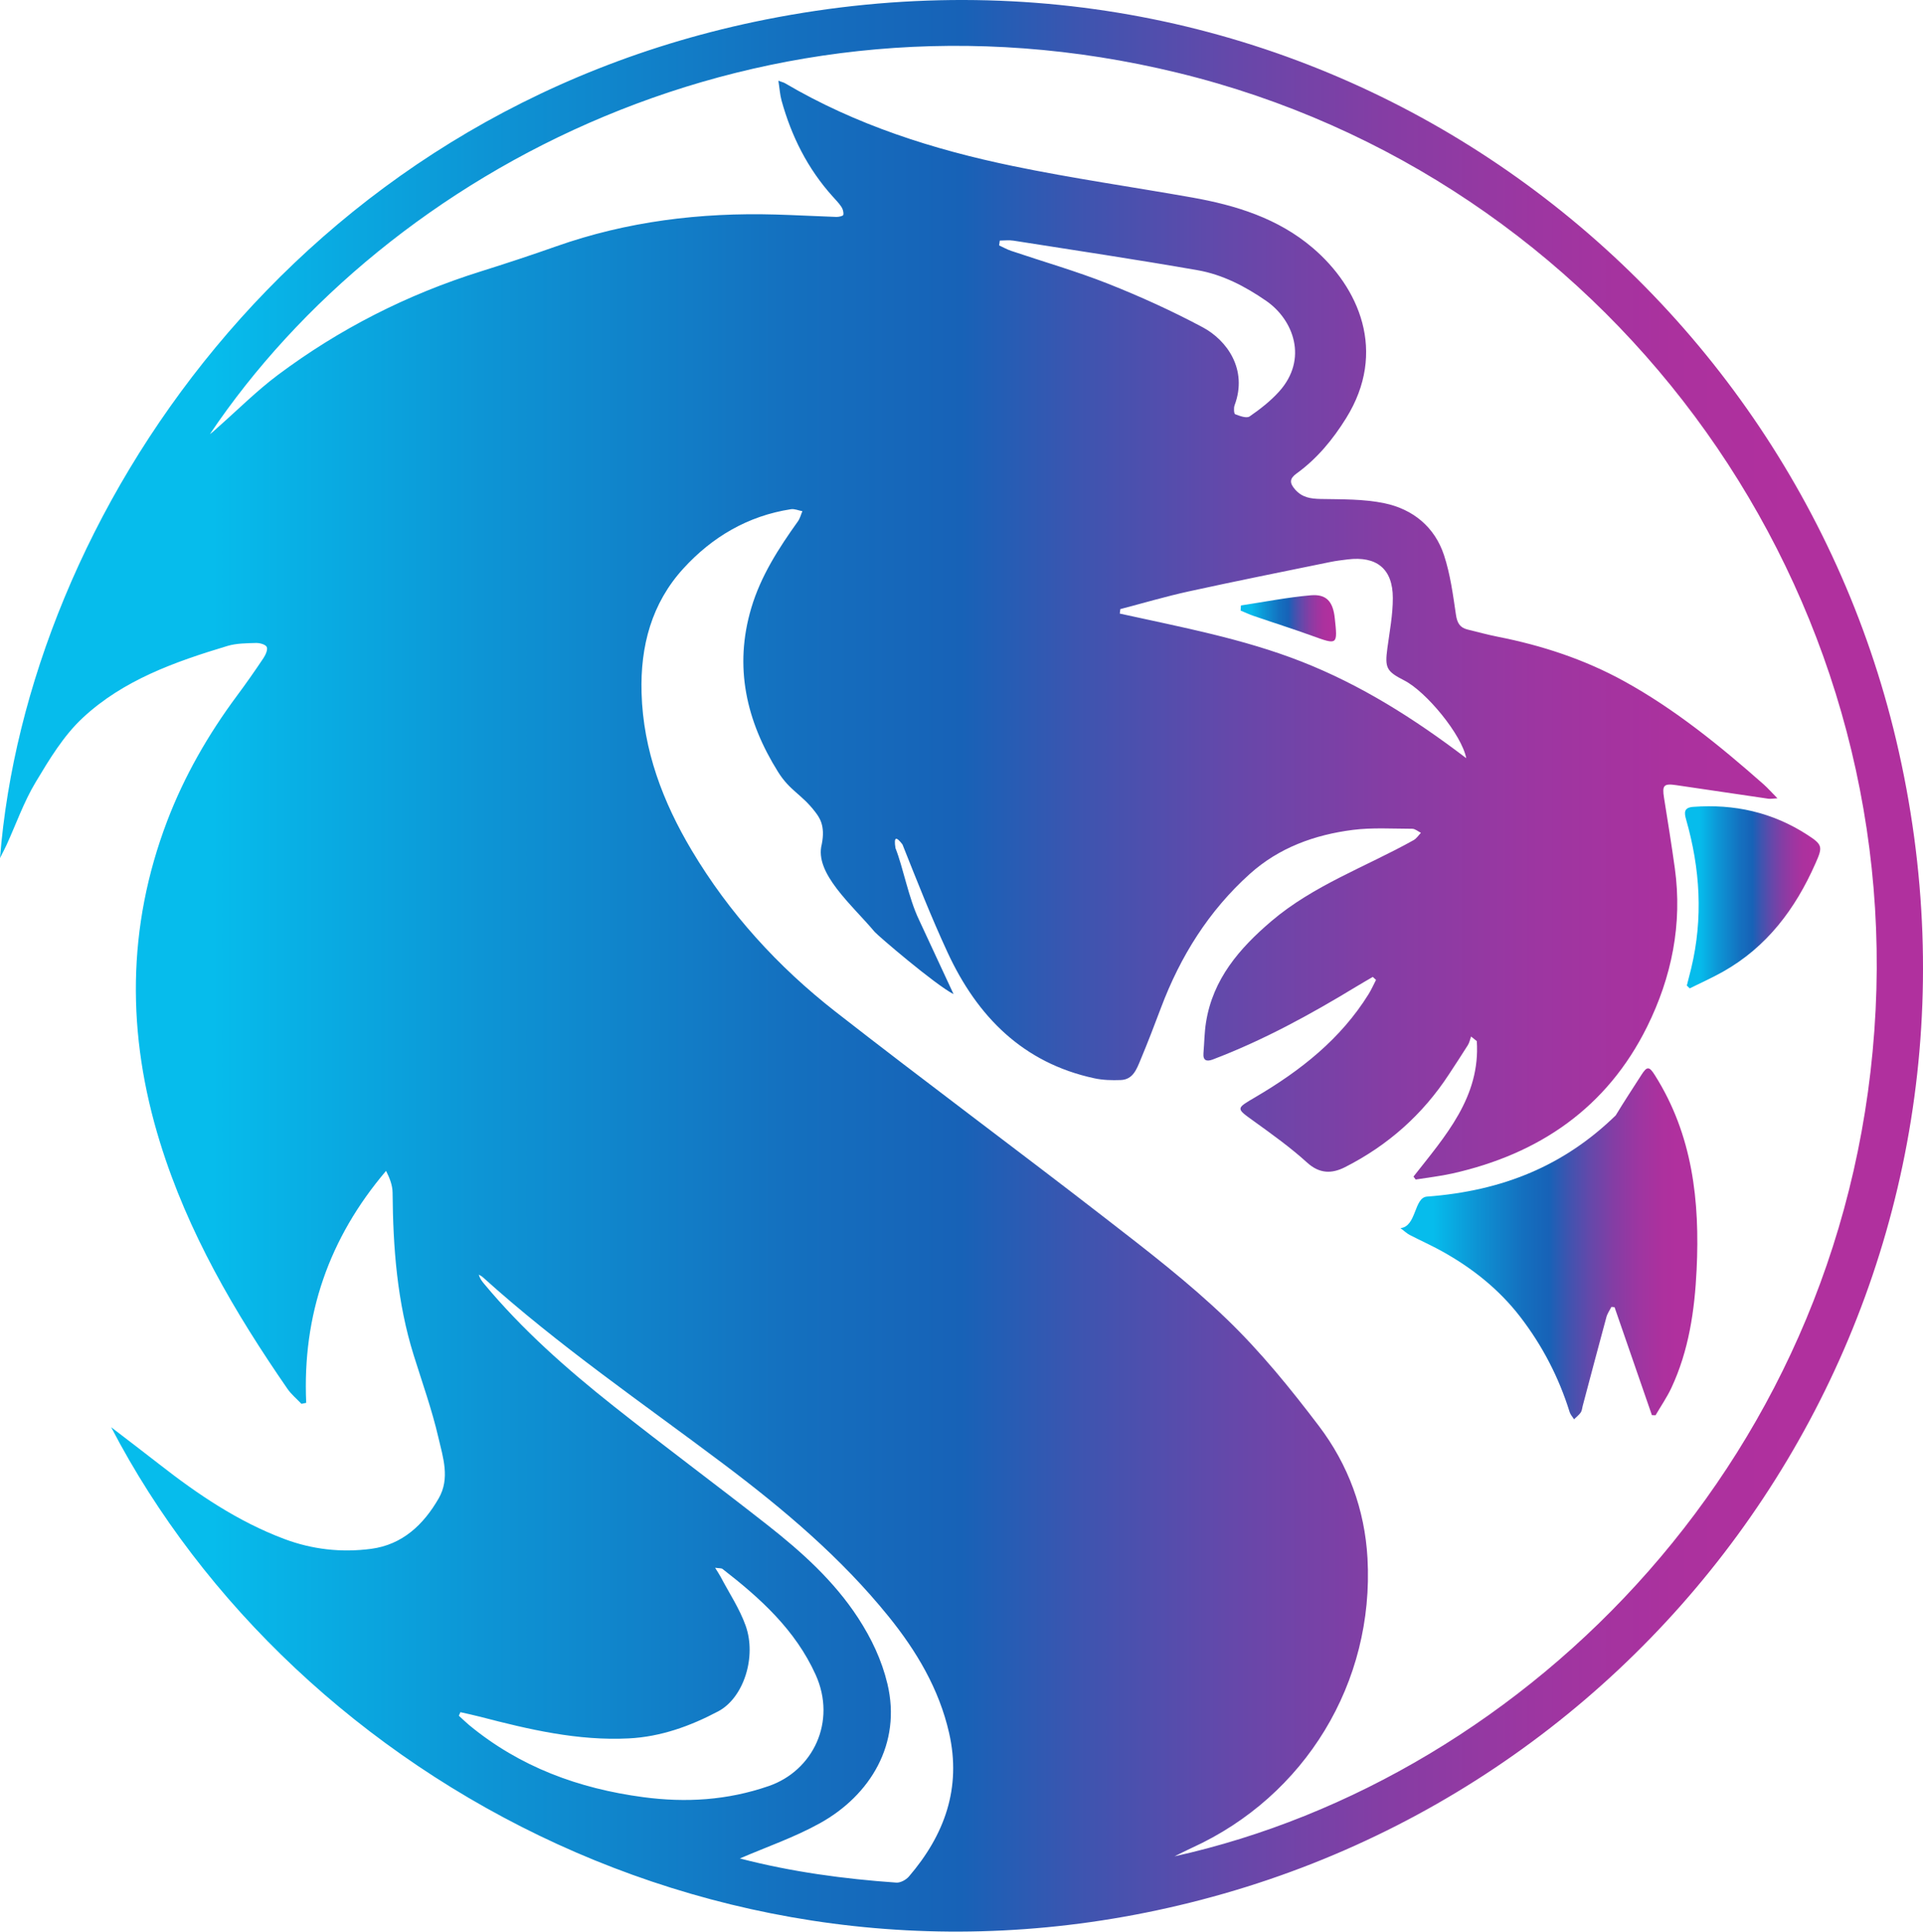 <?xml version="1.0" encoding="UTF-8"?>
<svg id="Layer_1" data-name="Layer 1" xmlns="http://www.w3.org/2000/svg" xmlns:xlink="http://www.w3.org/1999/xlink" viewBox="0 0 480.87 482.89">
  <defs>
    <style>
      .cls-1 {
        fill: url(#linear-gradient);
      }

      .cls-1, .cls-2, .cls-3, .cls-4 {
        stroke-width: 0px;
      }

      .cls-2 {
        fill: url(#linear-gradient-2);
      }

      .cls-3 {
        fill: url(#linear-gradient-3);
      }

      .cls-4 {
        fill: url(#linear-gradient-4);
      }
    </style>
    <linearGradient id="linear-gradient" x1="0" y1="241.44" x2="480.87" y2="241.44" gradientUnits="userSpaceOnUse">
      <stop offset=".11" stop-color="#06bcec"/>
      <stop offset=".25" stop-color="#0d95d5"/>
      <stop offset=".41" stop-color="#1470bf"/>
      <stop offset=".5" stop-color="#1762b7"/>
      <stop offset=".56" stop-color="#3c55b0"/>
      <stop offset=".64" stop-color="#6548aa"/>
      <stop offset=".72" stop-color="#853da4"/>
      <stop offset=".8" stop-color="#9d36a1"/>
      <stop offset=".87" stop-color="#ab319e"/>
      <stop offset=".93" stop-color="#b0309e"/>
    </linearGradient>
    <linearGradient id="linear-gradient-2" x1="350.23" y1="310.95" x2="424.45" y2="310.95" xlink:href="#linear-gradient"/>
    <linearGradient id="linear-gradient-3" x1="421.34" y1="224.33" x2="455.15" y2="224.33" xlink:href="#linear-gradient"/>
    <linearGradient id="linear-gradient-4" x1="310.23" y1="154.57" x2="334.1" y2="154.57" xlink:href="#linear-gradient"/>
  </defs>
  <path class="cls-1" d="m27.78,356.78c4.37,3.36,8.25,6.3,12.1,9.31,9.61,7.51,19.63,14.28,31.15,18.62,7.09,2.67,14.38,3.46,21.77,2.49,7.81-1.03,13.1-6.02,16.9-12.62,2.87-4.98,1.08-10.24-.06-15.15-1.61-6.98-4.05-13.78-6.19-20.64-4.14-13.24-5.17-26.86-5.28-40.63-.01-1.83-.72-3.65-1.63-5.45-14.3,16.81-20.95,36.05-19.97,57.99-.4.08-.79.16-1.19.25-1.17-1.24-2.53-2.36-3.49-3.74-13.23-19.16-24.91-39.11-31.86-61.56-8.38-27.04-8.32-53.89,1.77-80.39,4.27-11.21,10.26-21.64,17.45-31.32,2.29-3.08,4.49-6.22,6.62-9.41.54-.81,1.14-2.13.83-2.79-.3-.64-1.77-1.03-2.7-1-2.38.07-4.87.07-7.12.74-13.1,3.94-26.08,8.53-36.24,18.02-4.78,4.46-8.34,10.39-11.75,16.08-2.94,4.9-4.86,10.41-7.25,15.64-.43.94-.92,1.84-1.64,3.29C6.71,129.86,73.42,28.37,191.48,4.88c134.21-26.7,254.1,59.33,282.67,180.1,30.77,130.07-47.32,253.8-168.04,288.39-119.4,34.22-232.4-28.28-278.32-116.59Zm210.67-108.25c-4.64-2.4-18.92-14.61-19.74-15.58-5.75-6.84-15.1-14.65-13.22-21.87.94-4.67-.56-6.69-1.65-8.12-3.43-4.48-6.31-5.23-9.29-10.01-7.92-12.67-11.06-26.23-6.68-40.96,2.39-8.03,6.86-14.94,11.67-21.67.52-.73.74-1.68,1.11-2.52-.96-.18-1.96-.64-2.87-.5-10.77,1.66-19.74,6.97-26.91,14.84-7.91,8.67-10.78,19.36-10.44,31.09.41,14.36,5.36,27.29,12.52,39.32,9.35,15.71,21.6,29.14,35.98,40.37,22.29,17.4,45.02,34.23,67.37,51.54,10.45,8.09,21,16.19,30.49,25.33,8.44,8.13,15.94,17.37,23.04,26.73,7.3,9.63,11.45,20.83,12.13,33.03,1.72,31.08-15.58,59.49-43.92,72.4-1.46.67-2.89,1.41-4.34,2.12,88.1-19.5,169.77-100.35,175.32-211.6,5.46-109.35-67.89-208.28-174.46-234.26C190.52-7.15,96.96,42.44,52.49,108.53c.75-.52,1.38-1.16,2.05-1.75,4.96-4.37,9.66-9.08,14.93-13.03,15.4-11.52,32.34-20.13,50.73-25.89,6.31-1.98,12.59-4.05,18.82-6.25,17.78-6.28,36.14-8.51,54.89-7.98,5.08.14,10.15.43,15.23.6.61.02,1.69-.23,1.74-.51.12-.63-.11-1.45-.48-2.01-.63-.95-1.45-1.78-2.22-2.64-6.22-6.91-10.26-14.99-12.73-23.89-.41-1.48-.5-3.05-.8-4.99.97.35,1.34.43,1.64.61,17.73,10.44,37.07,16.59,57.04,20.72,14.82,3.07,29.84,5.21,44.75,7.85,10.98,1.95,21.47,5.19,30.16,12.58,11.55,9.84,18.75,25.95,8.36,42.61-3.33,5.35-7.27,10.12-12.39,13.82-1.78,1.29-1.76,2.37-.37,3.97,1.77,2.03,3.88,2.34,6.42,2.39,5.33.1,10.78-.01,15.95,1.07,7.12,1.49,12.57,5.93,14.89,13,1.57,4.78,2.24,9.88,2.98,14.89.3,2.02.98,3.21,2.91,3.68,2.51.61,5.01,1.3,7.54,1.8,11.07,2.18,21.69,5.66,31.59,11.11,12.75,7.02,23.96,16.15,34.83,25.73,1.09.96,2.06,2.07,3.52,3.55-1.25.06-1.78.18-2.29.1-7.68-1.12-15.36-2.26-23.03-3.39-3.11-.46-3.54.04-3.04,3.16.94,5.86,1.88,11.72,2.7,17.6,1.94,13.94-.8,27.25-6.93,39.63-10.03,20.24-26.96,31.83-48.74,36.7-3.01.67-6.09,1.01-9.13,1.5l-.55-.73c7.95-10.13,16.76-19.89,15.83-33.87-.48-.38-.95-.77-1.43-1.15-.27.73-.41,1.54-.82,2.18-1.52,2.44-3.12,4.83-4.69,7.24-6.58,10.09-15.31,17.82-26.03,23.25-3.27,1.66-6.35,1.68-9.47-1.16-4.1-3.72-8.64-6.98-13.15-10.23-4.72-3.4-4.74-3.2.34-6.19,11.19-6.58,21.22-14.46,28.19-25.68.7-1.13,1.24-2.37,1.86-3.56-.27-.25-.54-.5-.81-.75-1.4.82-2.81,1.63-4.2,2.47-11.47,6.97-23.22,13.39-35.8,18.17-1.45.55-2.5.36-2.34-1.58.22-2.57.23-5.18.64-7.72,1.72-10.79,8.33-18.45,16.31-25.25,10.59-9.02,23.68-13.62,35.6-20.28.73-.41,1.23-1.21,1.83-1.83-.72-.35-1.45-1.01-2.17-1.01-4.96-.01-9.97-.34-14.86.28-9.56,1.22-18.47,4.44-25.78,11.02-10.25,9.22-17.35,20.58-22.19,33.43-1.65,4.4-3.34,8.78-5.15,13.11-.95,2.27-1.87,4.87-4.93,4.97-2.18.08-4.44.03-6.56-.43-17.91-3.84-29.33-15.49-36.73-31.47-4.14-8.94-7.63-17.84-11.28-27-1.55-2.01-2.22-2.02-1.75.92,1.93,4.86,3.28,12.51,5.9,17.95m-44.82,234.63c-.3-.19-.16-.04.01,0,12.84,3.34,25.93,5.12,39.14,6.04,1.02.07,2.42-.7,3.13-1.52,8.91-10.39,13.19-22.12,10.05-35.91-2.51-11.01-8.14-20.45-15.12-29.09-11.89-14.72-26.25-26.82-41.29-38.14-20.29-15.27-41.29-29.61-60.17-46.68-.3-.27-.67-.45-1.02-.66.25.98.77,1.63,1.3,2.27,9.55,11.49,20.69,21.32,32.34,30.55,12.69,10.06,25.7,19.7,38.44,29.7,8.61,6.76,16.72,14.02,22.79,23.34,3.34,5.14,5.89,10.52,7.31,16.45,3.57,14.93-4.26,27.83-16.86,34.83-6.39,3.55-13.41,5.95-20.06,8.83Zm-69.87-36.57c-.13.3-.26.59-.39.89.87.79,1.7,1.61,2.6,2.36,12.65,10.44,27.36,15.84,43.47,17.99,10.72,1.43,21.07.8,31.42-2.77,11.07-3.82,17.04-16.1,11.73-27.83-5.07-11.21-13.83-19.12-23.28-26.44-.29-.23-.83-.15-1.86-.3.66,1.08,1.06,1.65,1.38,2.26,2.13,4.05,4.72,7.93,6.25,12.2,2.8,7.82-.5,18.07-6.85,21.43-6.97,3.69-14.37,6.37-22.38,6.77-12.72.64-24.93-2.23-37.1-5.4-1.66-.43-3.33-.78-5-1.16Zm165.02-275.76c-.05.37-.09.74-.14,1.12,15.31,3.38,30.75,6.25,45.41,11.99,14.82,5.81,28.13,14.19,41.23,24.16-1.14-5.89-10.01-16.63-15.51-19.44-4.47-2.28-4.87-3.15-4.21-8.07.56-4.17,1.37-8.36,1.36-12.54,0-7.29-4.05-10.53-11.3-9.64-1.42.18-2.86.34-4.26.63-11.82,2.42-23.66,4.78-35.44,7.36-5.76,1.26-11.43,2.94-17.14,4.43Zm-30.14-92.13c-.06.4-.11.8-.17,1.21,1,.46,1.96,1.01,3,1.36,8.08,2.73,16.3,5.08,24.22,8.21,8.08,3.2,16.03,6.81,23.69,10.9,6.03,3.22,11.33,10.52,7.97,19.5-.25.67-.16,2.12.14,2.23,1.14.44,2.85,1.08,3.61.56,2.64-1.82,5.24-3.85,7.38-6.22,7.3-8.1,3.63-17.94-3.22-22.67-5.27-3.64-10.93-6.59-17.21-7.68-15.29-2.67-30.64-4.97-45.98-7.38-1.12-.18-2.29-.02-3.44-.02Z"/>
  <path class="cls-2" d="m350.23,307.02c4.03-.44,3.32-7.64,6.61-7.88,19.16-1.43,34.39-7.85,47.19-20.3,2.08-3.44,4.3-6.8,6.47-10.19,1.38-2.16,1.94-2.06,3.32.14,9.45,14.94,11.27,31.52,10.44,48.63-.49,10.18-1.94,20.22-6.33,29.58-1.11,2.36-2.62,4.54-3.94,6.81-.3,0-.61-.02-.91-.03-3.11-9-6.22-17.99-9.34-26.99-.26-.02-.52-.05-.79-.07-.43.85-1.01,1.65-1.25,2.55-2.01,7.39-3.96,14.81-5.93,22.21-.15.56-.18,1.2-.49,1.64-.45.64-1.11,1.13-1.67,1.69-.37-.6-.9-1.15-1.1-1.8-2.7-8.69-6.84-16.65-12.38-23.84-5.27-6.83-11.93-12.13-19.45-16.31-2.67-1.49-5.47-2.74-8.19-4.14-.61-.32-1.13-.82-2.28-1.69Z"/>
  <path class="cls-3" d="m421.81,246.39c.37-1.44.75-2.88,1.1-4.33,3-12.5,2.24-24.88-1.27-37.16-.49-1.72-.62-3.01,1.74-3.19,10.26-.77,19.83,1.35,28.5,6.95,3.94,2.54,3.95,3.02,2.07,7.25-5,11.31-12.12,20.83-23.1,27.01-2.7,1.52-5.54,2.78-8.32,4.17-.24-.23-.47-.47-.71-.7Z"/>
  <path class="cls-4" d="m310.31,151.36c5.82-.88,11.62-2.03,17.48-2.54,3.93-.34,5.55,1.6,5.99,5.73.73,6.72.69,6.7-5.61,4.42-4.86-1.76-9.79-3.31-14.67-4.99-1.11-.38-2.18-.89-3.27-1.34.03-.42.05-.85.08-1.27Z"/>
</svg>